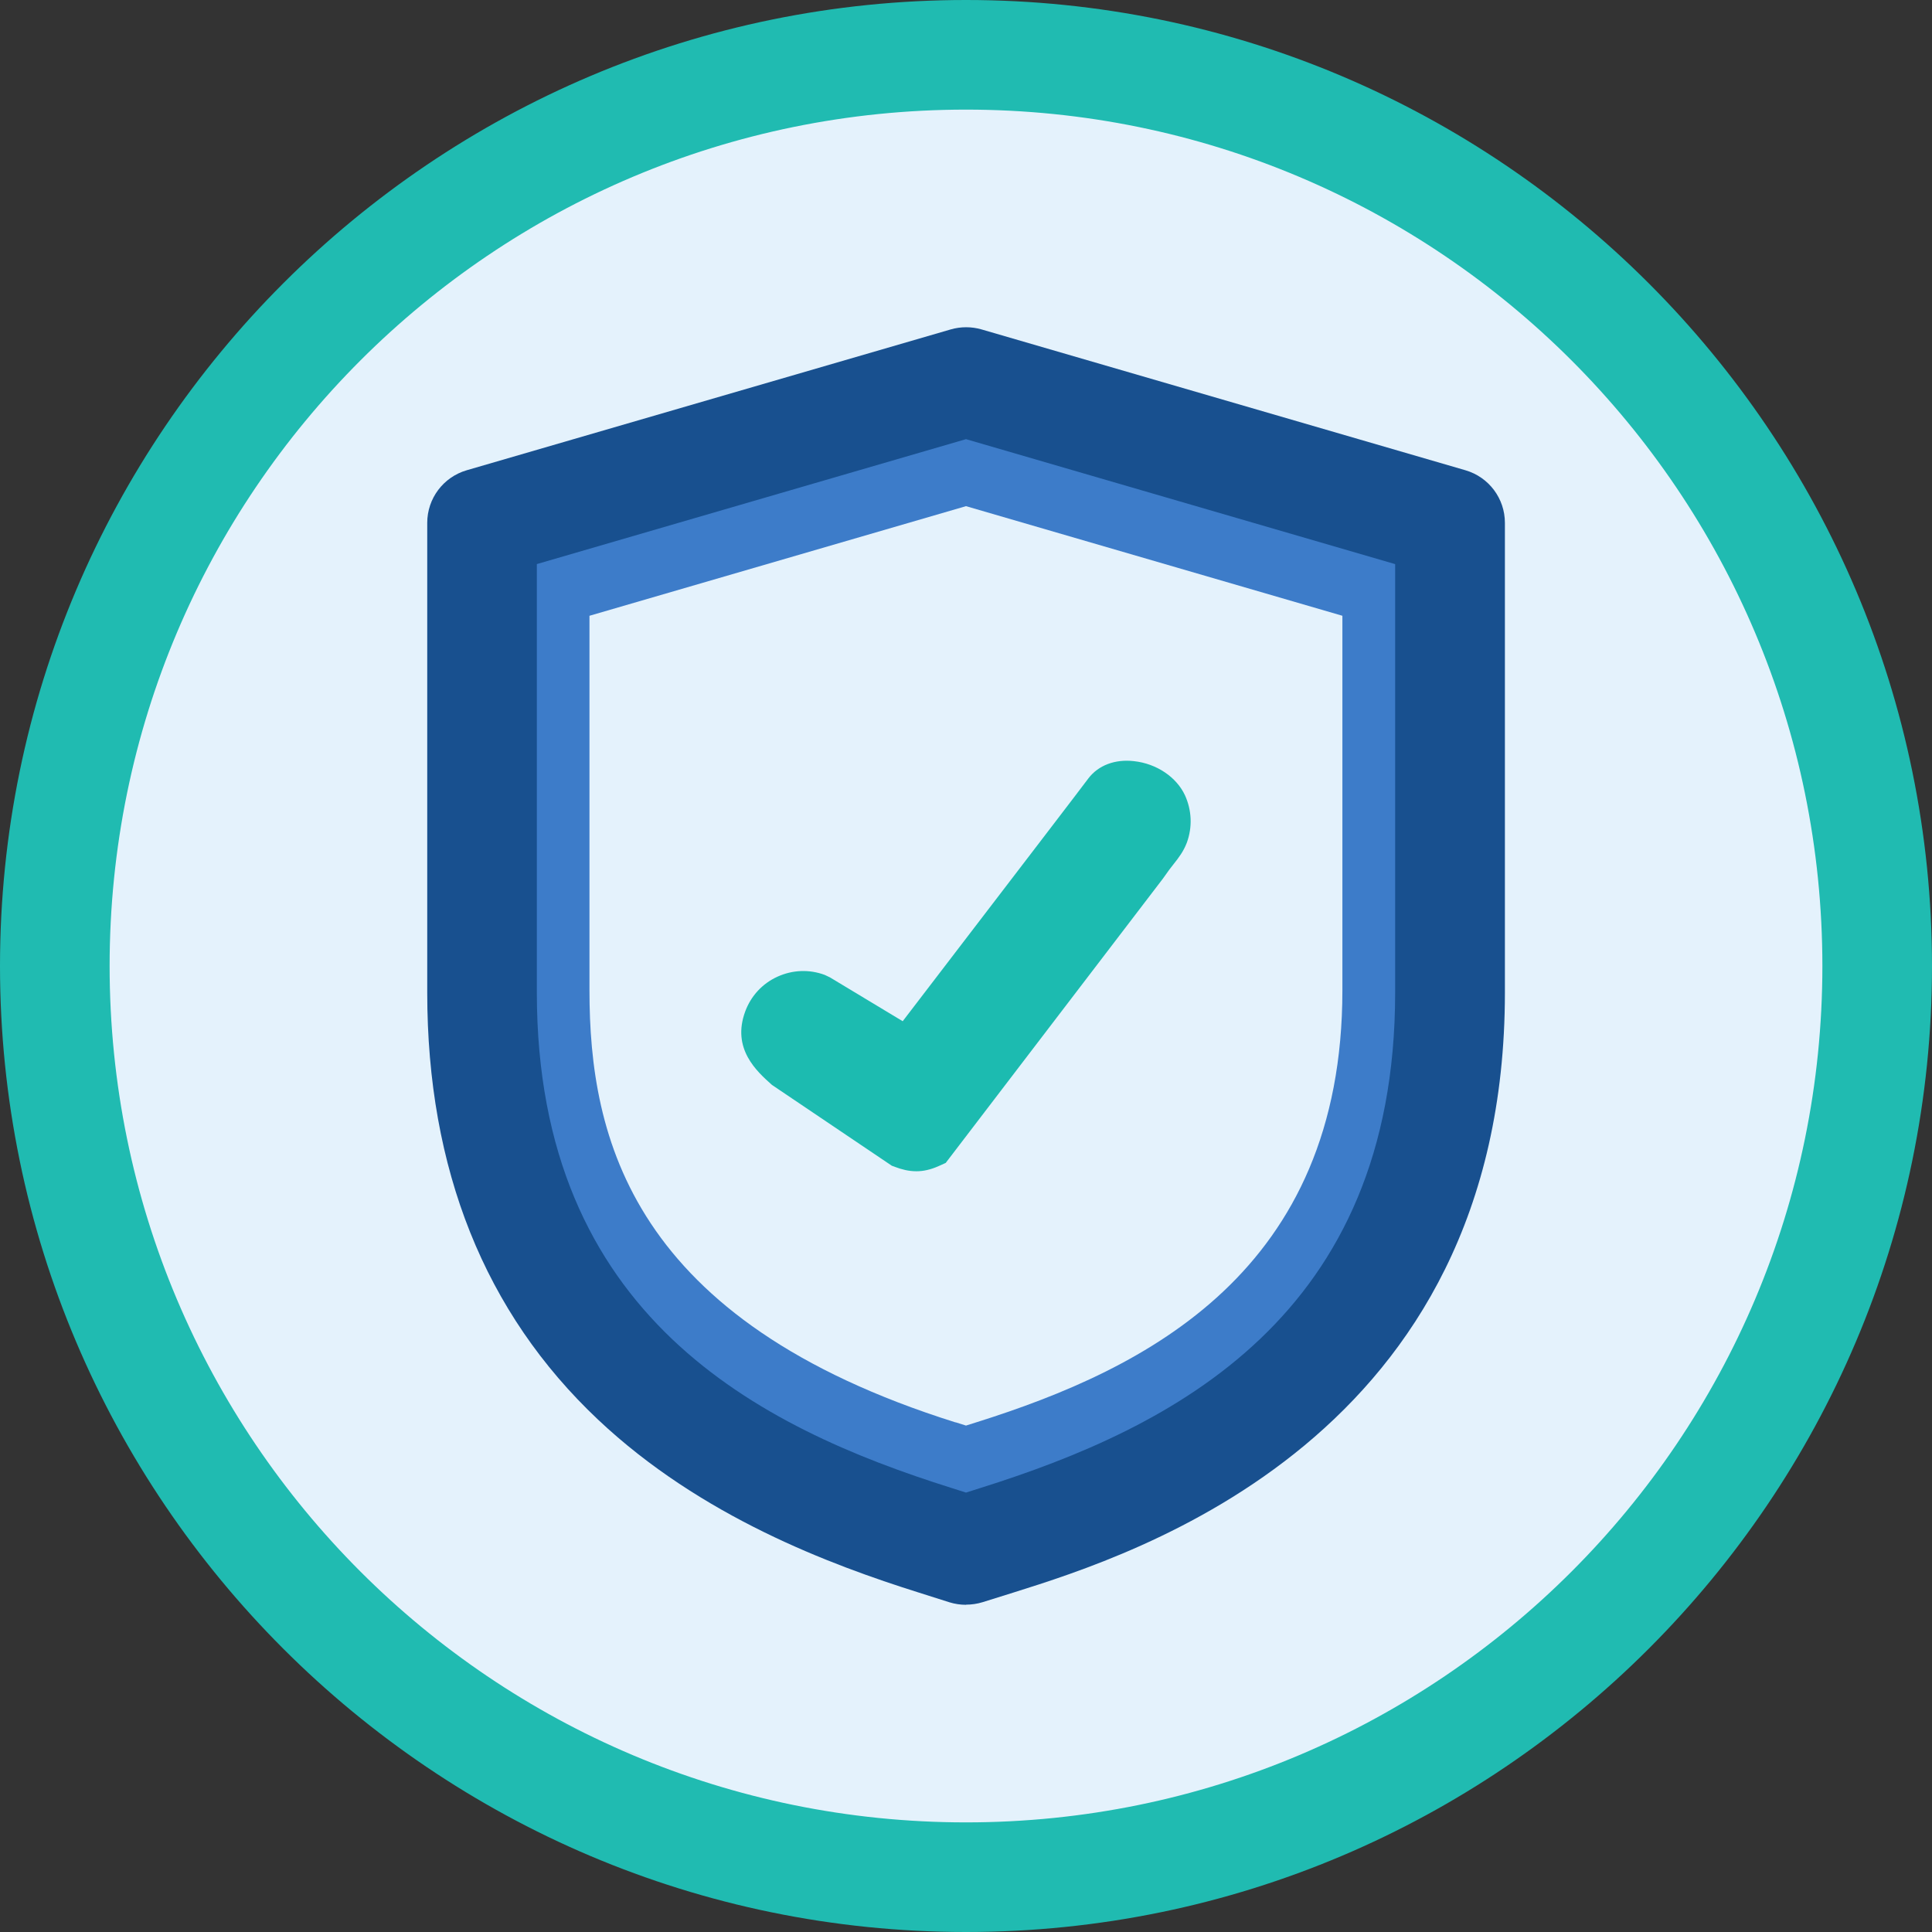 <?xml version="1.0" encoding="UTF-8"?>
<svg id="Layer_2" data-name="Layer 2" xmlns="http://www.w3.org/2000/svg" viewBox="0 0 141 141">
  <rect x="0" y="0" width="141" height="141" fill="#333333" stroke="none"/>
  <defs>
    <style>
      .cls-1 {
        fill: #3d7cc9;
      }

      .cls-2 {
        fill: #18508f;
      }

      .cls-3 {
        fill: #20bbb1;
      }

      .cls-4 {
        fill: #1cbbb0;
      }

      .cls-5 {
        fill: #e4f2fc;
      }
    </style>
  </defs>
  <g id="Layer_1-2" data-name="Layer 1">
    <g>
      <g>
        <path class="cls-5" d="M70.5,137c-36.67,0-66.5-29.83-66.5-66.5S33.83,4,70.5,4s66.5,29.83,66.5,66.5-29.83,66.5-66.5,66.5Z"/>
        <path class="cls-3" d="M70.5,8c34.52,0,62.5,27.98,62.5,62.5s-27.98,62.5-62.5,62.5S8,105.02,8,70.5,35.98,8,70.5,8M70.5,0C31.63,0,0,31.63,0,70.5s31.63,70.5,70.5,70.5,70.5-31.63,70.5-70.5S109.37,0,70.5,0h0Z"/>
      </g>
      <g>
        <g>
          <path class="cls-1" d="M68.26,112.41c-14.2-4.46-33.08-13.46-33.08-39.97v-34.28l35.33-10.28,35.32,10.28v34.28c0,26.51-18.88,35.51-33.08,39.97l-2.24.71-2.24-.71Z"/>
          <path class="cls-2" d="M70.5,117.12c-.4,0-.81-.06-1.2-.18l-2.24-.71c-6.45-2.03-15.9-5.54-23.41-12.62-8.28-7.8-12.47-18.29-12.47-31.17v-34.28c0-1.78,1.17-3.34,2.88-3.84l35.33-10.28c.73-.21,1.51-.21,2.24,0l35.32,10.28c1.71.5,2.88,2.06,2.88,3.84v34.28c0,32.51-27.01,41-35.88,43.79l-2.24.7c-.39.12-.8.18-1.2.18ZM39.18,41.16v31.28c0,23.61,16.18,31.73,30.28,36.16,0,0,0,0,0,0l1.04.33,1.04-.33c14.1-4.43,30.28-12.54,30.28-36.16v-31.27l-31.32-9.12-31.33,9.12Z"/>
        </g>
        <path class="cls-5" d="M69.74,103.81c-23.68-7.44-26.72-20.76-26.72-31.54v-27.33l27.48-8,27.47,8v27.32c0,20.51-14.28,27.63-26.71,31.54l-.76.24-.76-.24Z"/>
        <path class="cls-4" d="M66.88,85.48c-.58,0-1.09-.14-1.54-.31l-.25-.09-8.75-5.9c-1.11-.99-2.96-2.64-1.95-5.37.42-1.13,1.25-2.03,2.35-2.53,1.1-.5,2.32-.55,3.45-.13l.38.18,5.31,3.2c8.65-11.3,13.17-17.2,13.55-17.72.73-.96,1.95-1.42,3.33-1.26,1.65.18,3.1,1.16,3.72,2.49.5,1.1.55,2.32.14,3.45-.24.64-.6,1.11-.95,1.55-.2.25-.44.56-.74,1l-.08.11-15.83,20.72-.51.23c-.6.27-1.14.38-1.62.38Z"/>
      </g>
    </g>
  </g>
</svg>